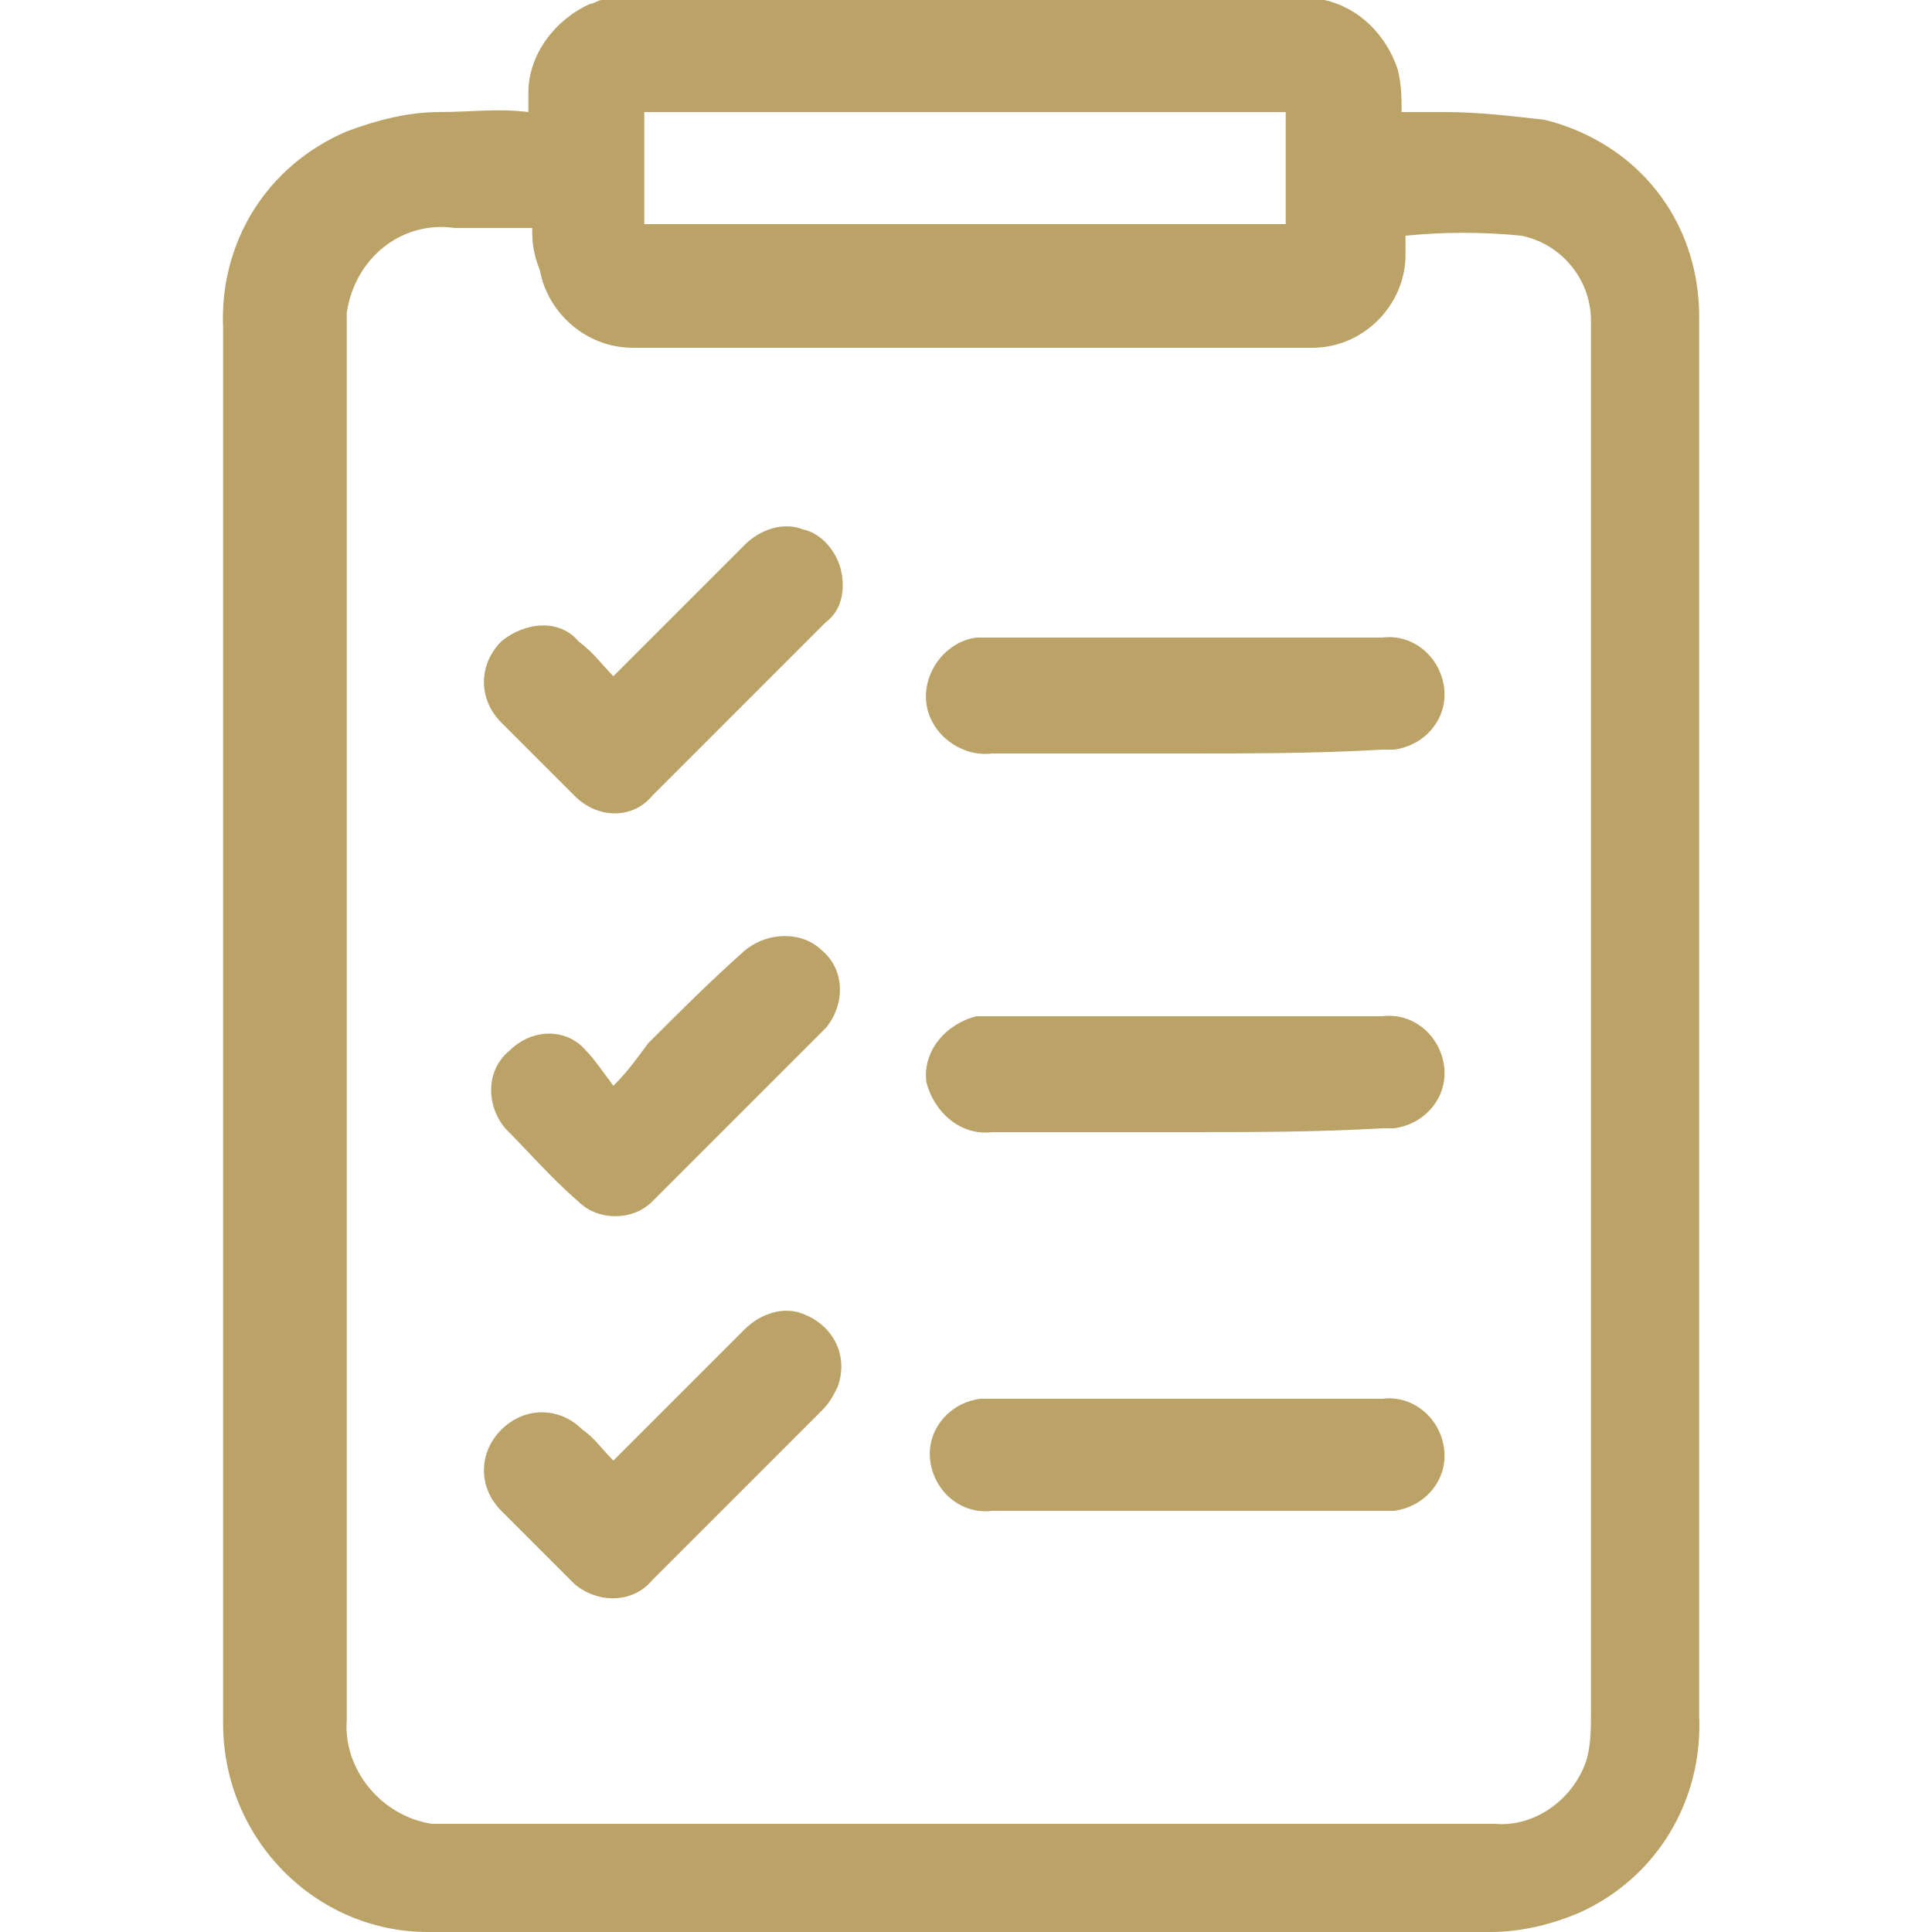 <?xml version="1.0" encoding="utf-8"?>
<!-- Generator: Adobe Illustrator 22.1.0, SVG Export Plug-In . SVG Version: 6.00 Build 0)  -->
<svg version="1.1" id="Layer_1" xmlns="http://www.w3.org/2000/svg" xmlns:xlink="http://www.w3.org/1999/xlink" x="0px" y="0px"
	 viewBox="0 0 50 50" style="enable-background:new 0 0 50 50;" xml:space="preserve">
<style type="text/css">
	.st0{display:none;}
	.st1{display:inline;}
	.st2{fill:#BBA367;}
	.st3{fill:#FFFFFF;}
	.st4{display:inline;fill:#BBA367;}
</style>
<g class="st0">
	<g id="Group_24466_1_" transform="translate(-212.5 -913.5)" class="st1">
		<g transform="matrix(1, 0, 0, 1, 212.5, 913.5)">
			<circle id="Ellipse_258-2_11_" class="st2" cx="25" cy="25" r="25"/>
		</g>
		<path id="Path_4547_1_" class="st3" d="M237.2,954.4c-0.2-0.2-0.4-0.4-0.5-0.6c-2.8-5.1-5.6-10.2-8.4-15.3c-2.8-5-1-11.4,4-14.3
			c5-2.8,11.4-1,14.3,4c0.6,1.1,1.1,2.4,1.2,3.7c0.3,2.2-0.1,4.5-1.2,6.5c-2.8,5.1-5.6,10.2-8.5,15.3c-0.1,0.2-0.3,0.4-0.5,0.6
			L237.2,954.4z M237.5,928.2c-2.9,0-5.3,2.3-5.3,5.2c0,2.9,2.3,5.3,5.2,5.3c2.9,0,5.2-2.3,5.3-5.1
			C242.7,930.7,240.4,928.3,237.5,928.2C237.5,928.2,237.5,928.2,237.5,928.2L237.5,928.2z"/>
	</g>
</g>
<g id="Layer_2" class="st0">
	<g class="st1">
		<g id="Group_24464_1_" transform="translate(-212.5 -875.5)">
			<g transform="matrix(1, 0, 0, 1, 212.5, 875.5)">
				<circle id="Ellipse_259-2_11_" class="st2" cx="25" cy="25" r="25"/>
			</g>
			<g id="Group_24099_1_" transform="translate(14173.082 -1480.586)">
				<path id="Path_39273_1_" class="st3" d="M-13921.4,2382.2c-0.1,0.5-0.1,1-0.2,1.6c-0.3,1.7-0.9,3.3-1.8,4.7
					c-0.3,0.5-0.7,1.1-1.1,1.6c-0.1,0.1-0.2,0.1-0.3,0.1c-1.2-0.6-2.4-1.1-3.6-1.4c0.6-2.2,1-4.6,1-6.9h5.6c0.1,0,0.2,0,0.3,0
					L-13921.4,2382.2z"/>
				<path id="Path_39274_1_" class="st3" d="M-13921.4,2380.8h-6c0-2.3-0.3-4.6-1-6.8l3.8-1.5c0.2,0.3,0.4,0.6,0.7,0.9
					c1.3,1.9,2.1,4.1,2.4,6.4c0,0.2,0.1,0.5,0.1,0.7L-13921.4,2380.8z"/>
				<path id="Path_39275_1_" class="st3" d="M-13935.9,2395.2c-0.7-0.2-1.4-0.5-2-1c-0.9-0.7-1.6-1.6-2.1-2.6
					c-0.4-0.7-0.7-1.4-1-2.2c1.7-0.4,3.5-0.6,5.2-0.6L-13935.9,2395.2L-13935.9,2395.2z"/>
				<path id="Path_39276_1_" class="st3" d="M-13934.8,2395.2v-6.4c1.7,0,3.5,0.2,5.2,0.6c-0.1,0.4-0.3,0.7-0.4,1.1
					c-0.5,1.3-1.3,2.5-2.3,3.5c-0.6,0.6-1.4,1-2.3,1.2C-13934.7,2395.2-13934.8,2395.2-13934.8,2395.2L-13934.8,2395.2z"/>
				<path id="Path_39277_1_" class="st3" d="M-13949.2,2381.8h6c0,2.3,0.4,4.6,1,6.8l-3.8,1.5
					C-13948,2387.8-13949.1,2384.9-13949.2,2381.8z"/>
				<path id="Path_39278_1_" class="st3" d="M-13946.1,2372.5l3.8,1.5c-0.6,2.2-1,4.5-1,6.8h-6
					C-13949.1,2377.8-13948,2374.9-13946.1,2372.5z"/>
				<path id="Path_39279_1_" class="st3" d="M-13942.3,2381.8h6.4v6c-1.8,0-3.7,0.2-5.5,0.6
					C-13941.9,2386.3-13942.2,2384.1-13942.3,2381.8z"/>
				<path id="Path_39280_1_" class="st3" d="M-13934.8,2381.8h6.4c0,2.2-0.4,4.5-1,6.6c-1.8-0.4-3.6-0.6-5.5-0.6V2381.8z"/>
				<path id="Path_39281_1_" class="st3" d="M-13942.3,2380.8c0-2.2,0.4-4.5,1-6.6c1.8,0.4,3.6,0.6,5.5,0.6v6L-13942.3,2380.8z"/>
				<path id="Path_39282_1_" class="st3" d="M-13934.8,2380.8v-6c1.8,0,3.7-0.3,5.5-0.7c0.6,2.2,1,4.4,1,6.6L-13934.8,2380.8z"/>
				<path id="Path_39283_1_" class="st3" d="M-13935.8,2367.4v6.4c-1.7,0-3.5-0.2-5.2-0.6c0.6-2,1.8-3.8,3.5-5.1
					C-13937,2367.7-13936.4,2367.5-13935.8,2367.4z"/>
				<path id="Path_39284_1_" class="st3" d="M-13934.8,2367.4c0.7,0.1,1.4,0.4,1.9,0.9c0.9,0.8,1.7,1.7,2.2,2.8
					c0.4,0.7,0.6,1.4,1,2.1c-1.7,0.4-3.4,0.6-5.2,0.6L-13934.8,2367.4z"/>
				<path id="Path_39285_1_" class="st3" d="M-13942,2389.6c0.6,1.9,1.7,3.7,3.1,5.1c-2.5-0.6-4.8-2-6.5-3.8
					C-13944.3,2390.4-13943.1,2389.9-13942,2389.6z"/>
				<path id="Path_39286_1_" class="st3" d="M-13931.7,2367.9c2.4,0.7,4.7,2,6.4,3.8c-1.1,0.6-2.2,1-3.3,1.3
					c-0.4-0.9-0.8-1.8-1.3-2.7C-13930.5,2369.4-13931.1,2368.7-13931.7,2367.9z"/>
				<path id="Path_39287_1_" class="st3" d="M-13945.3,2371.7c1.8-1.9,4-3.2,6.5-3.8c-1.4,1.4-2.5,3.2-3.1,5.1
					C-13943.1,2372.7-13944.3,2372.2-13945.3,2371.7z"/>
				<path id="Path_39288_1_" class="st3" d="M-13931.8,2394.8c1.4-1.4,2.5-3.2,3.1-5.1c1.2,0.3,2.3,0.7,3.4,1.3
					C-13927.1,2392.8-13929.3,2394.1-13931.8,2394.8z"/>
			</g>
		</g>
	</g>
</g>
<g id="Layer_3" class="st0">
	<g class="st1">
		<g id="Group_24465_1_" transform="translate(-212.5 -837.5)">
			<g transform="matrix(1, 0, 0, 1, 212.5, 837.5)">
				<circle id="Ellipse_253-2_11_" class="st2" cx="25" cy="25" r="25"/>
			</g>
			<g id="Group_5343_1_" transform="translate(236.955 856.189)">
				<path id="Path_4542_1_" class="st3" d="M6.1-7C6.2-7,6.4-6.9,6.6-6.8C7-6.6,7.3-6.2,7.4-5.7c0,0.8,0,1.6,0,2.4h-14
					c0-0.8-0.1-1.6,0-2.4C-6.6-6.3-6.1-6.8-5.5-7C-5.5-7-5.4-7-5.4-7L6.1-7z"/>
				<path id="Path_4543_1_" class="st3" d="M-5.4,19.9c-0.2-0.1-0.4-0.2-0.6-0.3c-0.4-0.3-0.7-0.7-0.7-1.2c0-0.7,0-1.5,0-2.2h14
					c0,0.8,0,1.6,0,2.4c-0.1,0.6-0.5,1.1-1,1.3l-0.3,0.1L-5.4,19.9z M0.4,17.2c-0.4,0-0.8,0-1.2,0c-0.4,0-0.8,0.3-0.8,0.8
					c0,0.4,0.3,0.8,0.8,0.8c0,0,0,0,0.1,0c0.8,0,1.6,0,2.4,0c0.4,0,0.8-0.3,0.9-0.8c0,0,0,0,0,0c0-0.4-0.4-0.8-0.8-0.8c0,0,0,0,0,0
					C1.2,17.2,0.8,17.2,0.4,17.2z"/>
				<path id="Path_4544_1_" class="st3" d="M7.4-1.7v16.2h-14V-1.7H7.4z"/>
			</g>
		</g>
	</g>
</g>
<g id="Layer_4" class="st0">
	<g class="st1">
		<g id="Group_24467_1_" transform="translate(-212.5 -951.5)">
			<g transform="matrix(1, 0, 0, 1, 212.5, 951.5)">
				<circle id="Ellipse_259-2_15_" class="st2" cx="25" cy="25" r="25"/>
			</g>
			<g id="Group_5344_1_" transform="translate(233.347 969.939)">
				<path id="Path_4550_1_" class="st3" d="M5.8-7.2c0.5,0.1,1,0.1,1.4,0.2c2,0.3,3.8,1.2,5.4,2.4c2.1,1.6,3.6,3.9,4.3,6.5
					c0.2,0.8,0.3,1.5,0.4,2.3c-1.1-0.1-2.2-0.1-3.3,0.1c-0.2-2.8-1.7-5.3-4.1-6.9C8.4-3.5,6.5-4,4.6-3.9C0.1-3.6-3.6-0.1-4,4.4
					c-1.1-0.2-2.2-0.2-3.3-0.1C-7.2,3.8-7.1,3.3-7,2.8C-6.3-0.9-4-4-0.6-5.8c1.4-0.8,3-1.3,4.7-1.4c0.1,0,0.1,0,0.2,0H5.8z"/>
				<path id="Path_4551_1_" class="st3" d="M3.1,20.7c-0.5-0.1-1-0.3-1.3-0.6c-0.7-0.6-1-1.6-0.7-2.5c0.2-1,1-1.7,2-1.8
					c0.9-0.1,1.7-0.1,2.6-0.1c0.4,0,0.8,0,1.2,0c0.9,0,1.7,0.6,2.1,1.4L9,17.4c1.4,0,2.9,0,4.3,0c0.4,0,0.8-0.4,0.8-0.8
					c0-0.1,0-0.2,0-0.3c0-3.1,0-6.3,0-9.4c0-0.7,0.3-1,1-1c0.6,0,1.2,0,1.7,0c1.1,0.1,1.9,0.9,2.1,2c0,0,0,0.1,0,0.1v5.5
					c0,0,0,0.1,0,0.1c-0.2,1.1-1.1,2-2.2,2.1c-0.3,0-0.7,0-1,0c0,0.3,0,0.5,0,0.7c0,0.2,0,0.5-0.1,0.7c-0.3,1.1-1.3,1.9-2.5,1.8
					c-1.3,0-2.5,0-3.8,0c-0.3,0-0.4,0-0.5,0.3c-0.1,0.2-0.2,0.3-0.3,0.4c-0.4,0.5-0.9,0.8-1.5,0.9L3.1,20.7z"/>
				<path id="Path_4552_1_" class="st3" d="M-8.9,8.1c0.1-0.5,0.3-0.9,0.5-1.3C-7.9,6.3-7.2,6-6.5,6c0.5,0,1.1,0,1.6,0
					C-4.4,5.9-4,6.3-4,6.7c0,0,0,0.1,0,0.1c0,2.7,0,5.4,0,8.1c0,0.4-0.3,0.8-0.8,0.9c0,0-0.1,0-0.1,0c-0.6,0-1.3,0-1.9,0
					c-1.1-0.1-1.9-0.9-2.1-2c0,0,0-0.1,0-0.1L-8.9,8.1z"/>
			</g>
		</g>
	</g>
</g>
<g id="Layer_5" class="st0">
	<path id="Path_39538" class="st4" d="M13.4,11.6h2.9c0-0.9,0-1.9,0-2.8c-0.1-0.6,0.2-1.2,0.6-1.7c-0.7-1.2-0.9-2.6-0.6-3.9
		c0.2-1.6,1.5-2.8,3.1-2.8c3.1,0,6.1,0,9.2,0c4.4,0,8.8,0,13.2,0c0.4,0,0.8,0.1,1.1,0.2c1.7,0.6,3.3,1.2,5,1.9C49,2.9,49.7,4,49.4,5
		c-0.2,0.7-0.7,1.2-1.4,1.4c-0.4,0.1-0.7,0.3-1.1,0.5c0.3,0,0.6,0,0.8,0c0.9-0.1,1.6,0.6,1.7,1.5c0,0.1,0,0.1,0,0.2
		c0,2.6,0,5.3,0,7.9v31.1c0,1.4-0.6,1.9-2,1.9H18.3c-1.4,0-1.9-0.6-1.9-1.9c0-0.9,0-1.8,0-2.8c-0.9,0-1.7,0-2.5,0
		c-0.3,0.1-0.5-0.1-0.6-0.4c0,0,0,0,0-0.1c-0.3-1.7-1.9-2.8-3.6-2.5c-0.4,0.1-0.8,0.2-1.2,0.5c-0.2,0.2-0.5,0.1-0.7-0.1c0,0,0,0,0,0
		c-1.5-1.5-3.1-3.1-4.6-4.6c-0.2-0.2-0.3-0.5-0.2-0.8c0,0,0,0,0,0c0.7-1,0.7-2.4,0-3.4c-0.5-0.7-1.2-1.2-2-1.4
		c-0.2,0-0.3-0.1-0.5-0.2v-4.7c0-0.8,0-1.6,0-2.4c0-0.2,0.1-0.4,0.3-0.5c2.6-0.9,3.2-2.4,2.1-5c-0.1-0.2,0-0.3,0.1-0.5
		c1.6-1.6,3.2-3.2,4.8-4.8c0.1-0.2,0.4-0.2,0.6-0.1c0,0,0,0,0,0c0.7,0.5,1.5,0.6,2.2,0.5c1.2-0.1,2.1-1,2.5-2.1
		C13.2,12.2,13.3,11.9,13.4,11.6z M17.9,8.5v39.4h29.9V8.5H17.9z M16.3,40c-2.9-0.2-5.6-1.5-7.6-3.5c-2-2-3.3-4.8-3.4-7.7
		c-0.2-2.5,0.5-4.9,1.9-7c2-3.2,5.4-5.2,9.1-5.4v-3.2c-0.6,0-1.1,0-1.6,0c-0.1,0-0.3,0.1-0.3,0.3c-1,2.2-3.5,3.2-5.8,2.4
		c-0.2,0-0.4,0-0.5,0.1C7,17,6,18.1,4.9,19.2c-0.1,0.1-0.1,0.3-0.1,0.5c0.8,2.2-0.2,4.7-2.4,5.8c-0.2,0.1-0.3,0.3-0.3,0.5
		c0,1.5,0,3,0,4.5c0,0.2,0.1,0.4,0.3,0.5c2.2,1,3.2,3.5,2.4,5.8c0,0.2,0,0.4,0.1,0.5c1.1,1.1,2.1,2.2,3.2,3.2
		c0.1,0.1,0.3,0.1,0.5,0.1c2.3-0.9,4.8,0.2,5.8,2.4c0.1,0.1,0.2,0.2,0.3,0.2c0.5,0,1,0,1.6,0V40z M16.3,21.2
		c-3.7,0.4-6.4,3.5-6.3,7.2c0.1,3.5,3.3,6.9,6.3,6.8V21.2z M16.3,18c-5.6,0.4-9.8,5.3-9.4,10.9c0.4,5,4.4,9,9.4,9.4v-1.5
		c-4.3-0.5-7.6-4-7.9-8.3c-0.1-1.9,0.5-3.7,1.5-5.3c1.5-2.1,3.8-3.5,6.3-3.7L16.3,18z M25.8,2.1v1.5h15.7V2.1H25.8z M25.8,6.8h15.7
		V5.3H25.8L25.8,6.8z M21,6.9V2.1c-0.6,0-1.1,0-1.7,0c-0.8,0-1.4,0.7-1.5,1.5c0,0.6,0,1.1,0,1.7c0,0.8,0.7,1.5,1.5,1.5
		C19.9,6.9,20.5,6.9,21,6.9L21,6.9z M24.2,6.8V2.2h-1.5v4.7H24.2z M43.2,6.5c0.5-0.2,0.9-0.3,1.3-0.5c0.1-0.1,0.2-0.2,0.2-0.4
		c0-0.8,0-1.5,0-2.3c0-0.1-0.1-0.3-0.2-0.3c-0.4-0.2-0.9-0.3-1.4-0.5L43.2,6.5z M46.3,3.7v1.6c0.4-0.2,0.9-0.3,1.3-0.5
		c0.2,0,0.3-0.2,0.3-0.4c0-0.1-0.1-0.2-0.3-0.3C47.2,4,46.8,3.8,46.3,3.7L46.3,3.7z"/>
	<path id="Path_39549" class="st4" d="M44.7,11.6v7.8H21.1v-7.8H44.7z M22.7,17.9h20.4v-4.7H22.7V17.9z"/>
	<path id="Path_39550" class="st4" d="M44.7,43v-3h1.5c0,1.1,0.1,2.3,0,3.4c-0.1,0.8-0.8,1.3-1.6,1.3c-0.8,0-1.5-0.6-1.6-1.3
		c-0.2-1-0.3-1.9-0.5-2.9c0-0.2-0.1-0.3-0.1-0.5l-0.1,0c0,0.2-0.1,0.4-0.1,0.7c-0.2,1.4-0.3,2.7-0.5,4.1c-0.1,0.8-0.8,1.5-1.6,1.5
		c-0.8,0-1.6-0.6-1.7-1.4c-0.2-0.9-0.3-1.8-0.5-2.7c-0.1-0.3-0.1-0.6-0.6-0.6c-0.4,0-0.5,0.4-0.5,0.7c0,0.8,0,1.6,0,2.4h-1.5
		c-0.1-1.1,0-2.1,0-3.2c0.2-0.9,1-1.5,1.9-1.5c0.9,0,1.8,0.6,2,1.5c0.2,0.9,0.3,1.8,0.5,2.7c0,0.2,0.1,0.3,0.1,0.5l0.1,0
		c0-0.2,0.1-0.4,0.1-0.7c0.2-1.4,0.3-2.7,0.5-4.1c0.1-0.8,0.8-1.5,1.6-1.5c0.8,0,1.6,0.5,1.7,1.4c0.2,1,0.3,1.9,0.5,2.9
		C44.5,42.8,44.6,42.9,44.7,43L44.7,43z"/>
	<path id="Path_39551" class="st4" d="M27.3,46.3h-6.2V40h6.2V46.3z M22.7,43.4l1.8-1.8h-1.8V43.4z M25.8,42.9l-1.8,1.8h1.8V42.9z"
		/>
	<path id="Path_39552" class="st4" d="M27.3,32.1v6.3h-6.2v-6.3H27.3z M22.6,35.4l1.7-1.7h-1.7V35.4z M25.8,36.8v-1.7L24,36.8H25.8z
		"/>
	<path id="Path_39553" class="st4" d="M21.1,24.2h6.2v6.2h-6.2V24.2z M25.8,27.1l-1.9,1.8h1.9V27.1z M22.7,27.7l1.8-1.8h-1.8V27.7z"
		/>
	<path id="Path_39554" class="st4" d="M41.5,25.8v1.5H29v-1.5H41.5z"/>
	<path id="Path_39555" class="st4" d="M29,33.7h9.4v1.5H29V33.7z"/>
	<path id="Path_39556" class="st4" d="M44.7,21.1v1.5h-9.4v-1.5H44.7z"/>
	<path id="Path_39557" class="st4" d="M21.1,21.1h7.8v1.5h-7.8V21.1z"/>
	<path id="Path_39558" class="st4" d="M29,43.1v-1.5h4.7v1.5H29z"/>
	<path id="Path_39559" class="st4" d="M30.5,22.6v-1.5h3.1v1.5H30.5z"/>
	<path id="Path_39567" class="st4" d="M40,14.8h1.5v1.5H40V14.8z"/>
	<path id="Path_39568" class="st4" d="M38.4,14.8v1.5h-1.5v-1.5H38.4z"/>
	<path id="Path_39569" class="st4" d="M33.7,16.3v-1.5h1.5v1.5L33.7,16.3z"/>
	<path id="Path_39570" class="st4" d="M32.1,16.3h-1.5v-1.5h1.5V16.3z"/>
	<path id="Path_39571" class="st4" d="M27.4,16.3v-1.5h1.5v1.5H27.4z"/>
	<path id="Path_39572" class="st4" d="M25.8,14.8v1.5h-1.5v-1.5H25.8z"/>
</g>
<g id="Layer_6">
	<g id="Group_24450" transform="translate(-12753.326 -1890)">
		<path id="Path_39574" class="st2" d="M12787.6,1890c0.9,0.2,1.6,0.9,1.9,1.8c0.1,0.4,0.1,0.8,0.1,1.1c0.4,0,0.7,0,1.1,0
			c0.9,0,1.7,0.1,2.6,0.2c2.4,0.6,4,2.6,4,5.1c0,1.2,0,2.4,0,3.6c0,10.9,0,21.7,0,32.6c0.1,2.2-1.1,4.2-3.1,5.1
			c-0.7,0.3-1.5,0.5-2.3,0.5c-9.2,0-18.3,0-27.5,0c-2.9,0-5.3-2.4-5.3-5.4c0,0,0-0.1,0-0.1c0-7.9,0-15.8,0-23.7c0-4.1,0-8.2,0-12.3
			c-0.1-2.2,1.1-4.2,3.2-5.1c0.8-0.3,1.6-0.5,2.4-0.5c0.8,0,1.5-0.1,2.3,0c0-0.2,0-0.4,0-0.5c0-1,0.7-1.9,1.6-2.3
			c0.1,0,0.2-0.1,0.3-0.1L12787.6,1890z M12767.1,1895.9h-2c-1.4-0.2-2.6,0.8-2.8,2.2c0,0.2,0,0.4,0,0.6c0,11.9,0,23.9,0,35.8
			c-0.1,1.3,0.9,2.5,2.2,2.7c0.2,0,0.3,0,0.5,0c4.2,0,8.4,0,12.7,0c4.8,0,9.5,0,14.3,0c1.1,0.1,2.1-0.7,2.4-1.7
			c0.1-0.4,0.1-0.8,0.1-1.2c0-11.5,0-23.1,0-34.6c0-0.5,0-0.9,0-1.4c0-1.1-0.8-2-1.8-2.2c-1-0.1-2-0.1-3,0c0,0.1,0,0.3,0,0.5
			c0,1.3-1.1,2.4-2.4,2.4c-5.9,0-11.8,0-17.6,0c-1.2,0-2.2-0.9-2.4-2C12767.1,1896.5,12767.1,1896.2,12767.1,1895.9L12767.1,1895.9z
			 M12786.6,1895.8v-2.9h-16.6v2.9H12786.6z"/>
		<path id="Path_39577" class="st2" d="M12784.1,1926.2c1.7,0,3.4,0,5,0c0.8-0.1,1.5,0.5,1.6,1.3s-0.5,1.5-1.3,1.6
			c-0.1,0-0.2,0-0.3,0c-3.4,0-6.7,0-10.1,0c-0.8,0.1-1.5-0.5-1.6-1.3s0.5-1.5,1.3-1.6c0.1,0,0.2,0,0.4,0
			C12780.7,1926.2,12782.4,1926.2,12784.1,1926.2z"/>
		<path id="Path_39578" class="st2" d="M12784,1909.5c-1.7,0-3.3,0-5,0c-0.8,0.1-1.6-0.5-1.7-1.3s0.5-1.6,1.3-1.7c0.1,0,0.3,0,0.4,0
			c3.4,0,6.7,0,10.1,0c0.8-0.1,1.5,0.5,1.6,1.3c0.1,0.8-0.5,1.5-1.3,1.6c-0.1,0-0.2,0-0.3,0
			C12787.4,1909.5,12785.7,1909.5,12784,1909.5z"/>
		<path id="Path_39579" class="st2" d="M12784,1919.3c-1.7,0-3.3,0-5,0c-0.8,0.1-1.5-0.5-1.7-1.3c-0.1-0.8,0.5-1.5,1.3-1.7
			c0.1,0,0.3,0,0.4,0c3.4,0,6.7,0,10.1,0c0.8-0.1,1.5,0.5,1.6,1.3c0.1,0.8-0.5,1.5-1.3,1.6c-0.1,0-0.2,0-0.3,0
			C12787.4,1919.3,12785.7,1919.3,12784,1919.3z"/>
		<path id="Path_39580" class="st2" d="M12769.2,1918.1c0.4-0.4,0.6-0.7,0.9-1.1c0.8-0.8,1.6-1.6,2.5-2.4c0.6-0.5,1.5-0.5,2,0
			c0.6,0.5,0.6,1.4,0.1,2c0,0,0,0,0,0c-1.5,1.5-3,3-4.5,4.5c-0.5,0.5-1.4,0.5-1.9,0c0,0,0,0,0,0c-0.7-0.6-1.3-1.3-1.9-1.9
			c-0.5-0.6-0.5-1.5,0.1-2c0.6-0.6,1.5-0.6,2,0C12768.7,1917.4,12768.9,1917.7,12769.2,1918.1z"/>
		<path id="Path_39581" class="st2" d="M12769.2,1927.8c1.2-1.2,2.3-2.3,3.4-3.4c0.4-0.4,1-0.6,1.5-0.4c0.8,0.3,1.2,1.1,0.9,1.9
			c-0.1,0.2-0.2,0.4-0.4,0.6c-1.5,1.5-2.9,2.9-4.4,4.4c-0.5,0.6-1.4,0.6-2,0.1c0,0-0.1-0.1-0.1-0.1c-0.6-0.6-1.2-1.2-1.8-1.8
			c-0.6-0.6-0.6-1.5,0-2.1c0,0,0,0,0,0c0.6-0.6,1.5-0.6,2.1,0C12768.7,1927.2,12768.9,1927.5,12769.2,1927.8z"/>
		<path id="Path_39582" class="st2" d="M12769.2,1907.5l3.4-3.4c0.4-0.4,1-0.6,1.5-0.4c0.5,0.1,0.9,0.6,1,1.1c0.1,0.5,0,1-0.4,1.3
			c-1.5,1.5-3,3-4.5,4.5c-0.5,0.6-1.4,0.6-2,0c0,0,0,0-0.1-0.1c-0.6-0.6-1.2-1.2-1.8-1.8c-0.6-0.6-0.6-1.5,0-2.1
			c0.6-0.5,1.5-0.6,2,0C12768.7,1906.9,12768.9,1907.2,12769.2,1907.5z"/>
	</g>
</g>
</svg>
